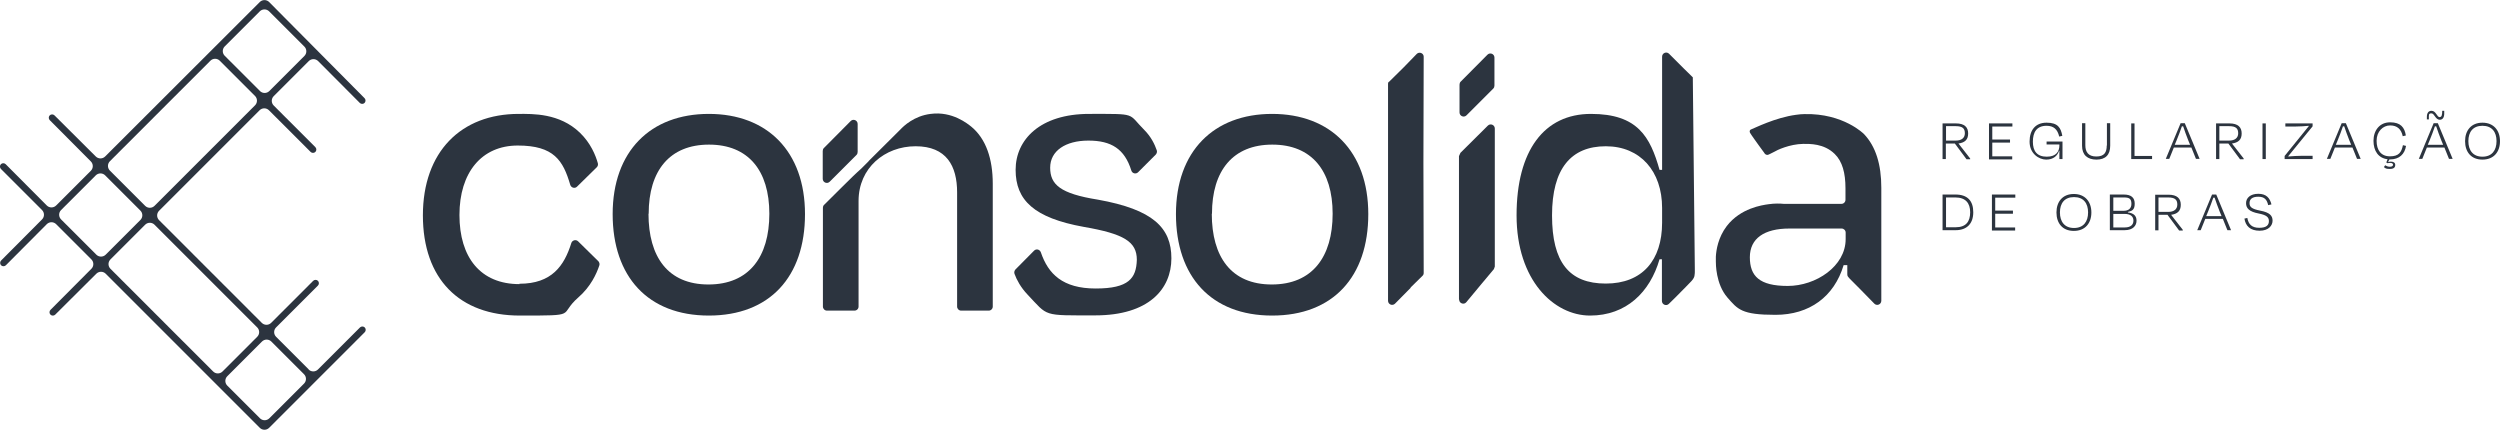 <svg xmlns="http://www.w3.org/2000/svg" id="Camada_2" viewBox="0 0 1367.4 235.1"><defs><style>      .cls-1 {        fill: #2c343f;      }    </style></defs><g id="Camada_7"><g><g><path class="cls-1" d="M168.9,202.1l-17.9-17.9c-1.4-1.4-1.4-3.7,0-5.1l22.9-22.9c.7-.7.7-1.9,0-2.6h0c-.7-.7-1.9-.7-2.6,0l-23,23c-1.4,1.4-3.7,1.4-5.1,0l-56.2-56.2c-1.4-1.4-1.4-3.7,0-5.1l55-55c1.4-1.4,3.7-1.4,5.1,0l22.8,22.8c.7.7,1.9.7,2.6,0h0c.7-.7.7-1.9,0-2.6l-22.8-22.8c-1.4-1.4-1.4-3.7,0-5.1l19.2-19.2c1.4-1.4,3.7-1.4,5.1,0l22.8,22.9c.7.7,1.9.7,2.6,0h0c.7-.7.7-1.9,0-2.6L147.2,1.1c-1.4-1.4-3.7-1.4-5.1,0h0S57.5,85.6,57.5,85.6c-1.4,1.4-3.7,1.4-5.1,0l-22.6-22.5c-.7-.7-1.9-.7-2.6,0h0c-.7.7-.7,1.9,0,2.6l22.5,22.6c1.4,1.4,1.4,3.7,0,5.1l-19,19c-1.4,1.4-3.7,1.4-5.1,0L3.1,89.8c-.7-.7-1.9-.7-2.6,0h0c-.7.7-.7,1.9,0,2.6l22.5,22.5c1.4,1.4,1.4,3.7,0,5.1L.6,142.5c-.7.7-.7,1.9,0,2.6h0c.7.7,1.9.7,2.6,0l22.4-22.5c1.4-1.4,3.7-1.4,5.1,0l19.3,19.3c1.4,1.4,1.4,3.7,0,5.1l-22.4,22.5c-.7.7-.7,1.9,0,2.6h0c.7.7,1.9.7,2.6,0l22.5-22.4c1.4-1.4,3.7-1.4,5.1,0l84.3,84.3h0c1.4,1.4,3.7,1.4,5.1,0l52.3-52.3c.7-.7.7-1.9,0-2.6h0c-.7-.7-1.9-.7-2.6,0l-23,23c-1.4,1.4-3.7,1.4-5.1,0ZM147.2,6.2l19.3,19.3c1.4,1.4,1.4,3.7,0,5.1l-19.2,19.2c-1.4,1.4-3.7,1.4-5.1,0l-19.3-19.3c-1.4-1.4-1.4-3.7,0-5.1l19.2-19.2c1.4-1.4,3.7-1.4,5.1,0ZM120.2,33.2l19.3,19.3c1.4,1.4,1.4,3.7,0,5.1l-55,55c-1.4,1.4-3.7,1.4-5.1,0l-19.3-19.3c-1.4-1.4-1.4-3.7,0-5.1l55-55c1.4-1.4,3.7-1.4,5.1,0ZM52.7,139.3l-19.3-19.3c-1.4-1.4-1.4-3.7,0-5.1l19-19c1.4-1.4,3.7-1.4,5.1,0l19.3,19.3c1.4,1.4,1.4,3.7,0,5.1l-19,19c-1.4,1.4-3.7,1.4-5.1,0ZM60.4,141.9l19-19c1.4-1.4,3.7-1.4,5.1,0l56.2,56.2c1.4,1.4,1.4,3.7,0,5.1l-19,19c-1.4,1.4-3.7,1.4-5.1,0l-56.2-56.2c-1.4-1.4-1.4-3.7,0-5.1ZM142.2,228.8l-17.9-17.9c-1.4-1.4-1.4-3.7,0-5.1l19-19c1.4-1.4,3.7-1.4,5.1,0l17.9,17.9c1.4,1.4,1.4,3.7,0,5.1l-19,19c-1.4,1.4-3.7,1.4-5.1,0Z"></path><g><g><path class="cls-1" d="M335.1,117.1c0-34.4,20.7-54.8,52.6-54.8s52.6,20.5,52.6,54.8-19.3,55.5-52.6,55.5-52.6-21.3-52.6-55.5ZM354.7,116.9c0,23.6,10.6,38.7,32.8,38.7s33.3-15.1,33.3-38.7-11.5-37.8-33-37.8-33,14.2-33,37.8Z"></path><path class="cls-1" d="M475.1,88.1c5.8-5.8,11.6-11.5,17.4-17.3,1.8-1.9,7.5-7.4,16.5-8.5,11.9-1.6,20.4,5.5,22.4,7.1,7.9,6.6,11.6,17.5,11.6,31.1v67.2c0,1.2-1,2.2-2.2,2.2h-15.1c-1.2,0-2.2-1-2.2-2.2v-62.5c0-14.4-5.8-25.2-22.7-25.2s-31.2,11.9-31.2,29.9v57.8c0,1.2-1,2.2-2.2,2.2h-15.1c-1.2,0-2.2-1-2.2-2.2,0-9.6,0-47.7,0-54.1,0-.6.2-1.1.6-1.5,3.3-3.3,18.3-18.2,18.3-18,.7-.6,1.4-1.3,2.1-1.9s0,0,0,0l4-4"></path><path class="cls-1" d="M555.2,147.6c3.5-3.5,6.9-7,10.4-10.5,1.2-1.2,3.1-.7,3.7.9,4,11.8,11.9,19.8,30,19.8s22.2-5.6,22.5-15.7c0-9.9-7-14.2-29-18-27.2-4.9-37.3-14.6-37.3-31.2s13.5-30.6,40.2-30.6,20.9-.5,30.2,8.8c3.7,3.7,5.7,7.9,6.8,11.1.3.8,0,1.7-.5,2.3l-9.7,9.7c-1.2,1.2-3.2.7-3.7-.9-3.7-11.9-11-16.4-23.5-16.4s-20.9,5.6-20.9,14.8,5.4,14.2,26.1,17.5c30.1,5.4,40.2,15.3,40.2,32.1s-12.4,31.2-41.6,31.2-25.6.7-37.1-11.4c-3.7-3.9-5.9-8-7.1-11.3-.3-.8-.1-1.7.5-2.4Z"></path><path class="cls-1" d="M643.2,117.1c0-34.4,20.7-54.8,52.6-54.8s52.6,20.5,52.6,54.8-19.3,55.5-52.6,55.5-52.6-21.3-52.6-55.5ZM662.8,116.9c0,23.6,10.6,38.7,32.8,38.7s33.3-15.1,33.3-38.7-11.5-37.8-33-37.8-33,14.2-33,37.8Z"></path><path class="cls-1" d="M771.6,157.4c-2.9,2.9-5.7,5.8-8.6,8.7-1.4,1.4-3.8.4-3.8-1.6,0-67.4,0-110.6,0-111.5,0,0,0-.7,0-1.6,0-.6,0-1.1,0-1.2,0-1.1,0-2.9,0-4.1s.2-1.1.7-1.5c2.6-2.6,5.3-5.2,7.9-7.8l7.1-7.3c1.4-1.4,3.8-.4,3.8,1.5-.2,38.7-.2,77.5,0,116.3,0,.2,0,1.2,0,2,0,.6-.2,1.2-.7,1.6-2.2,2.1-4.3,4.3-6.5,6.4Z"></path><path class="cls-1" d="M909.1,141.8h-1.4c-5.2,18-18.2,30.8-38,30.8s-40.2-19.3-40.2-54.8,15.1-55.5,40.7-55.5,32.4,12.6,37.5,30.6h1.4V31c0-2,2.4-3,3.8-1.6,2.7,2.7,5.3,5.3,8,8,1.7,1.6,3.4,3.3,5,4.9.8,72,1.1,103.3,1.1,104.7h0c0,.9,0,1.6,0,1.7,0,0,0,1.3-.2,2.2-.1.6-.5,1.6-1.6,2.8,0,0-1.7,1.7-3.1,3.2-4.8,5-7.1,7.1-9.3,9.3-1.4,1.4-3.8.4-3.8-1.6v-22.8ZM909.1,121.8v-8.1c0-20-11.9-33.7-30.8-33.7s-29.4,12.1-29.4,37.8,9.4,37.3,29.4,37.3,30.8-12.8,30.8-33.3Z"></path><path class="cls-1" d="M1010.4,145h-2c-5.2,17.3-18.7,27.2-37.3,27.2s-20.6-3-26.3-9.5c-6.4-7.4-6.3-18.6-6.3-19.7,0-1.1,0-2,0-2.6.2-3.6,1.2-10.5,6-16.8,7.6-9.8,19.3-11.4,22.8-11.9,3.4-.5,6.3-.4,8.3-.2,0,0,.1,0,.2,0h31.4c1.2,0,2.2-1,2.2-2.2v-6.3c0-8.4-1.7-14.7-5.9-18.8-5.9-5.8-13.8-5.5-17.2-5.5-7.5.1-14.6,3.5-15.8,4.3,0,0-.8.4-2.4,1.2-.8.4-1.2.6-1.7.5-.8-.1-1.3-.8-1.5-1.2-1-1.4-2-2.7-3-4.1,0,0-4.4-6.1-4.6-6.6-.1-.2-.2-.4-.2-.4,0-.1-.2-.6,0-1,.2-.5.8-.7,1.1-.8,0,0,0,0,0,0,1.2-.4,12.8-6.3,24.1-7.8,1.3-.2,2.5-.3,2.5-.3,0,0,1.1,0,2.2-.1,21.3-.5,32.5,10.9,32.5,10.9,6.5,6.8,9.5,16.7,9.5,29.4v61.8c0,2-2.4,3-3.8,1.6-4-4.1-12.3-12.6-13.5-13.7,0,0-.3-.3-.6-.7-.2-.3-.5-.5-.6-.9,0-.3-.1-.5-.1-.8,0-.2,0-.3,0-1h0c0-1.4,0-2.8,0-4.1ZM1009.5,130.8v-3.6c0-1.2-1-2.2-2.2-2.2h-28.6c-13.7,0-21.6,5.4-21.6,15.7s5.2,15.7,20.7,15.7,31.7-10.8,31.7-25.6Z"></path><path class="cls-1" d="M284.1,155.4c-21.3,0-32.8-14.6-32.8-37.8s12.1-38,31.9-38,24.8,8.2,28.7,21.5c.5,1.6,2.5,2.2,3.7,1,3.6-3.5,7.2-7.1,10.8-10.6.6-.6.8-1.4.6-2.2-1.2-4.3-3.9-11-9.8-16.7-11.2-10.8-25.9-10.3-33.5-10.3-31.5,0-52.4,20.7-52.4,55.5s20,54.8,53,54.8,20.7,0,32-9.9c6.8-5.9,10-13,11.5-17.5.3-.8,0-1.7-.5-2.3-3.7-3.6-7.4-7.3-11.1-10.9-1.2-1.2-3.2-.6-3.7.9-3.9,12.5-10.7,22.3-28.4,22.3Z"></path><path class="cls-1" d="M465.3,66.2c-4.9,4.9-9.8,9.9-14.7,14.8-.4.4-.6,1-.6,1.6v15.2c0,2,2.4,3,3.8,1.6l14.7-14.7c.4-.4.6-1,.6-1.6v-15.3c0-2-2.4-3-3.8-1.6Z"></path><path class="cls-1" d="M813.6,29.9c-4.9,4.9-9.8,9.9-14.7,14.8-.4.4-.6,1-.6,1.6v15.2c0,2,2.4,3,3.8,1.6l14.7-14.7c.4-.4.6-1,.6-1.6v-15.3c0-2-2.4-3-3.8-1.6Z"></path></g><path class="cls-1" d="M798,163.8c0-26.1,0-52.3,0-78.4.3-.6.5-1.2.8-1.8,5-5,10-9.9,15-14.9,1.4-1.4,3.8-.4,3.8,1.6,0,25.2,0,50.3,0,75.5-.2.5-.3.9-.5,1.4-2.2,2.6-4.5,5.3-6.7,8-2.8,3.4-5.6,6.7-8.4,10.1-1.3,1.6-3.9.6-3.9-1.4Z"></path></g></g><g><path class="cls-1" d="M1069.3,78.5h-5v8.5h-1.8v-19.5h7.3c4.7,0,6.7,2.1,6.7,5.5s-1.8,5-5.3,5.5l6.4,8.2v.4h-2l-6.3-8.5ZM1064.4,69v7.9h5.3c3.1,0,5-1.4,5-4s-1.2-3.9-5-3.9h-5.3Z"></path><path class="cls-1" d="M1087.9,67.5h12.8v1.7h-11v7.1h9.7v1.7h-9.7v7.5h10.9v1.7h-12.7v-19.5Z"></path><path class="cls-1" d="M1110.1,77.4c0-6.1,3.1-10.3,9.3-10.3s7.8,2.8,8.6,7.2l-1.7.4c-.9-4-3.1-5.9-6.9-5.9-5.4,0-7.5,3.5-7.5,8.7s2.3,8.2,7.6,8.2,6.9-3,6.9-6.2h0c0,0,0-.5,0-.5h-7v-1.6h8.7v9.6h-1.7v-4.5h-.2c-.8,2.6-3,4.8-7,4.8s-9.1-3.3-9.1-9.8Z"></path><path class="cls-1" d="M1152.4,79.6v-12.2h1.8v12.3c0,5-2.6,7.6-7.5,7.6s-7.9-2.5-7.9-7.6v-12.3h1.8v12c0,3.6,1.5,6.2,6,6.2s5.7-2.4,5.7-6Z"></path><path class="cls-1" d="M1167.5,85.3h9.6v1.7h-11.4v-19.5h1.8v17.8Z"></path><path class="cls-1" d="M1198.5,80.7h-9.5l-2.5,6.2h-1.9l8.1-19.5h2.3l8.1,19.5h-2l-2.5-6.2ZM1189.6,79.2h8.3l-1-2.4c-1-2.5-2.1-5.6-2.8-7.7h-.7c-.7,2.2-1.9,5.2-2.9,7.7l-1,2.4Z"></path><path class="cls-1" d="M1218.9,78.5h-5v8.5h-1.8v-19.5h7.3c4.7,0,6.7,2.1,6.7,5.5s-1.8,5-5.3,5.5l6.4,8.2v.4h-2l-6.3-8.5ZM1213.9,69v7.9h5.3c3.1,0,5-1.4,5-4s-1.2-3.9-5-3.9h-5.3Z"></path><path class="cls-1" d="M1237.5,87v-19.5h1.8v19.5h-1.8Z"></path><path class="cls-1" d="M1264.9,87h-15.3v-1.7l13.2-16.3v-.2c-1.9.2-4.6.4-7.2.4h-5.6v-1.7h14.9v1.6l-13.3,16.3v.2c2.2-.2,5.2-.4,7.9-.4h5.4v1.7Z"></path><path class="cls-1" d="M1286.6,80.7h-9.5l-2.5,6.2h-1.9l8.1-19.5h2.3l8.1,19.5h-2l-2.5-6.2ZM1277.7,79.2h8.3l-1-2.4c-1-2.5-2.1-5.6-2.8-7.7h-.7c-.7,2.2-1.9,5.2-2.9,7.7l-1,2.4Z"></path><path class="cls-1" d="M1306.8,87.3l-.6,1.4c.5-.2,1-.3,1.5-.3,1.3,0,2.4.5,2.4,1.8s-.7,2.2-2.9,2.2-2.4-.3-3.3-1l.7-1c.7.4,1.4.8,2.6.8s1.7-.5,1.7-1.1-.6-1-1.5-1-1.1.1-1.4.2l-.8-.4.7-1.8c-5-.6-7.7-4.5-7.7-10.1s3.3-10.1,9.1-10.1,7.9,2.8,8.6,7.2l-1.7.4c-.8-3.8-3-5.9-6.9-5.9s-7.4,3.3-7.4,8.4,2.4,8.5,7.3,8.5,6.3-2.2,7.1-6.1l1.7.4c-.7,4.5-3.7,7.4-8.8,7.4h-.3Z"></path><path class="cls-1" d="M1336.9,80.7h-9.5l-2.5,6.2h-1.9l8.1-19.5h2.3l8.1,19.5h-2l-2.5-6.2ZM1334.5,64c1,0,1.3-1.1,1.3-3.4h1.1c0,.5,0,1,0,1.5,0,2.3-1,3.4-2.4,3.4-2.5,0-2.9-3.5-4.6-3.5s-1.4.9-1.4,3.3h-1.1c0-.5,0-1,0-1.4,0-2.2,1-3.3,2.5-3.3,2.6,0,2.9,3.5,4.6,3.5ZM1328,79.2h8.3l-1-2.4c-1-2.5-2.1-5.6-2.8-7.7h-.7c-.7,2.2-1.9,5.2-2.9,7.7l-1,2.4Z"></path><path class="cls-1" d="M1348.3,77.2c0-5.9,3.4-10.1,9.5-10.1s9.6,4.2,9.6,10.1-3.4,10.1-9.6,10.1-9.5-4.2-9.5-10.1ZM1365.5,77.2c0-5-2.5-8.4-7.7-8.4s-7.7,3.4-7.7,8.4,2.5,8.5,7.7,8.5,7.7-3.5,7.7-8.5Z"></path><path class="cls-1" d="M1062.5,106.4h7.1c6.5,0,9.7,3.4,9.7,9.7s-3.6,9.8-9.6,9.8h-7.2v-19.5ZM1064.4,108v16.3h5.3c5.7,0,7.9-3.2,7.9-8.2s-2.5-8.1-8.1-8.1h-5Z"></path><path class="cls-1" d="M1089.5,106.4h12.8v1.7h-11v7.1h9.7v1.7h-9.7v7.5h10.9v1.7h-12.7v-19.5Z"></path><path class="cls-1" d="M1124.8,116.2c0-5.9,3.4-10.1,9.5-10.1s9.6,4.2,9.6,10.1-3.4,10.1-9.6,10.1-9.5-4.2-9.5-10.1ZM1142.1,116.2c0-5-2.5-8.4-7.7-8.4s-7.7,3.4-7.7,8.4,2.5,8.5,7.7,8.5,7.7-3.5,7.7-8.5Z"></path><path class="cls-1" d="M1154.1,106.4h7.5c4.1,0,6,1.7,6,5s-1.4,4-3.7,4.5v.3c3.1.4,4.7,1.8,4.7,4.5s-1.9,5.2-6.5,5.2h-8.1v-19.5ZM1155.9,108v7.3h5.6c2.4,0,4.3-1,4.3-3.8s-1.2-3.5-4.1-3.5h-5.8ZM1155.9,116.9v7.5h6.3c3.3,0,4.7-1.6,4.7-3.7s-1.3-3.7-4.9-3.7h-6Z"></path><path class="cls-1" d="M1185.6,117.5h-5v8.5h-1.8v-19.5h7.3c4.7,0,6.7,2.1,6.7,5.5s-1.8,5-5.3,5.5l6.4,8.2v.4h-2l-6.3-8.5ZM1180.6,108v7.9h5.3c3.1,0,5-1.4,5-4s-1.2-3.9-5-3.9h-5.3Z"></path><path class="cls-1" d="M1215.7,119.7h-9.5l-2.5,6.2h-1.9l8.1-19.5h2.3l8.1,19.5h-2l-2.5-6.2ZM1206.8,118.2h8.3l-1-2.4c-1-2.5-2.1-5.6-2.8-7.7h-.7c-.7,2.2-1.9,5.2-2.9,7.7l-1,2.4Z"></path><path class="cls-1" d="M1227.5,119.6l1.7-.4c.6,3.5,2.5,5.4,6.5,5.4s5.3-1.5,5.3-3.7-1.5-3.3-5.5-4.1c-5.3-1-7-2.9-7-5.7s2.3-5.1,6.7-5.1,6.3,2.3,7.2,5.8l-1.8.4c-.7-3-2-4.6-5.4-4.6s-4.8,1.4-4.8,3.5,1.2,3.2,5.8,4.1c5.4,1,6.8,2.9,6.8,5.5s-2.1,5.5-7.1,5.5c-5.1,0-7.7-2.6-8.3-6.7Z"></path></g></g></g></svg>